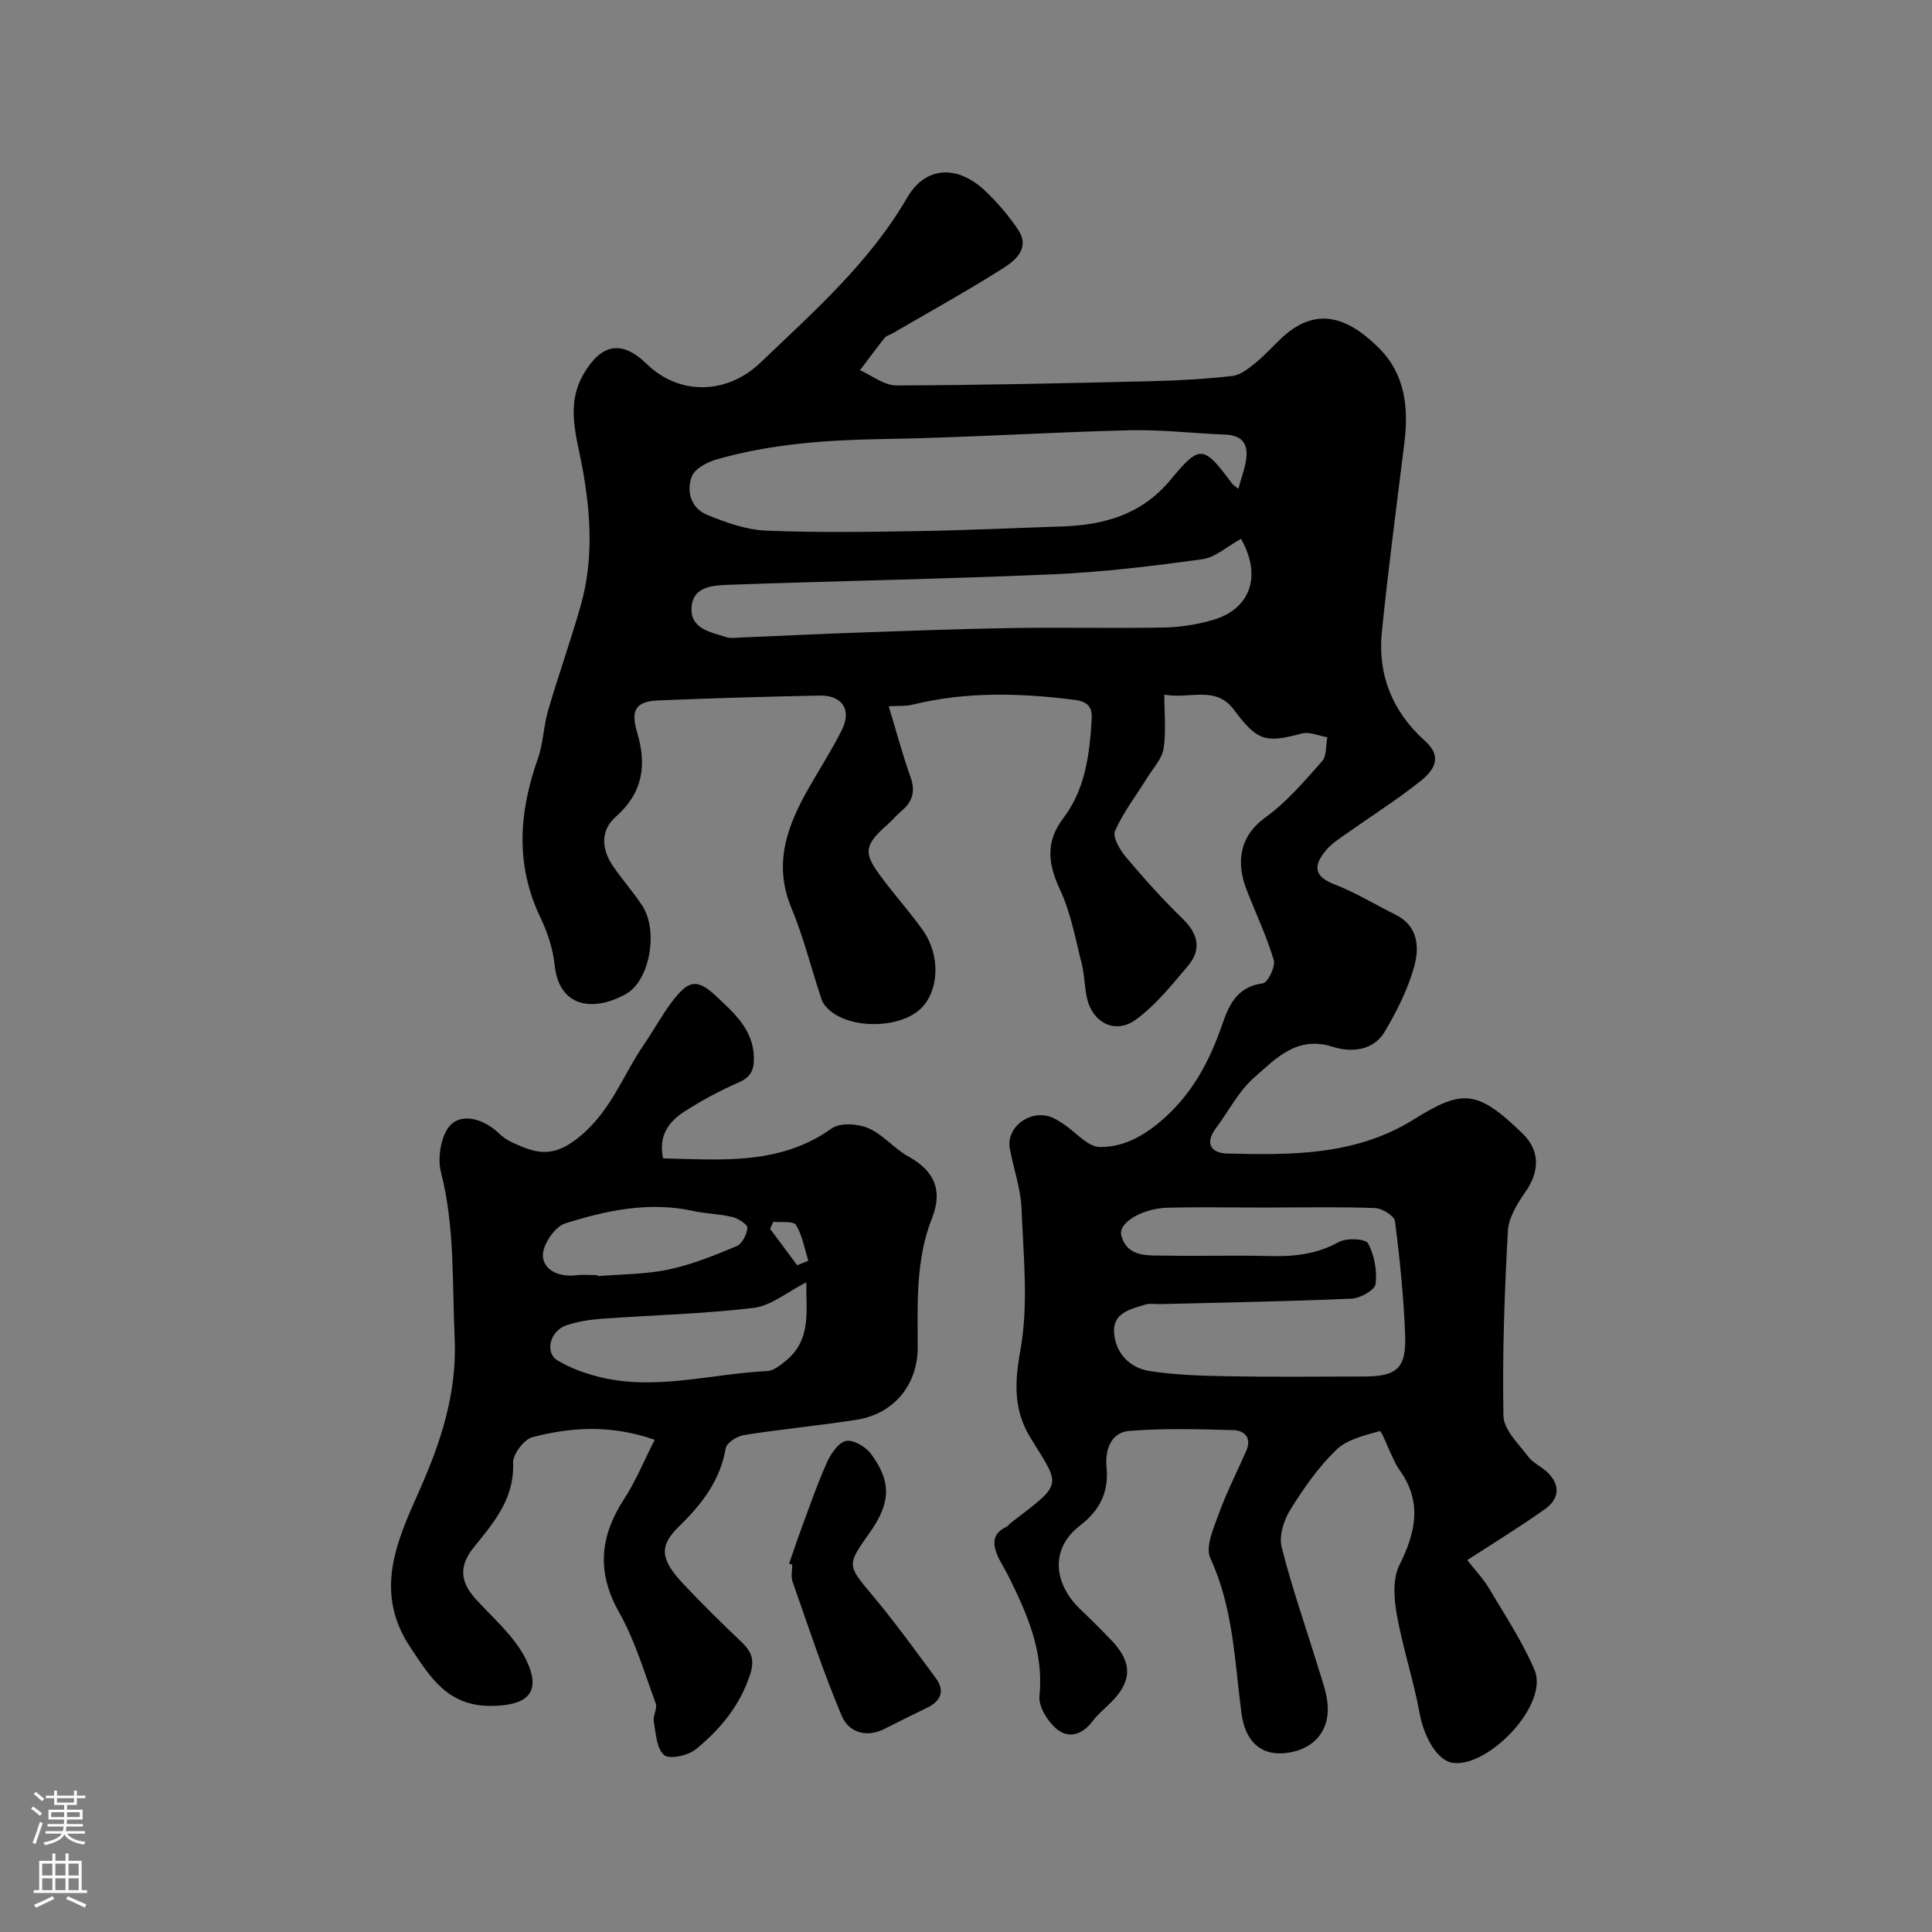 <svg enable-background="new 0 0 400 400" viewBox="0 0 400 400" xmlns="http://www.w3.org/2000/svg"><rect x="0" y="0" width="400" height="400" fill="#808080" stroke="none"/><g fill="#010000"><path d="m303.78 323c1.61 2.07 3.3 3.82 4.51 5.86 3.29 5.54 6.9 10.98 9.41 16.87 3.06 7.17-9.46 20.18-16.86 19.26-3.22-.4-6.02-5.29-6.94-10.34-1.25-6.85-3.49-13.52-4.71-20.38-.59-3.32-.88-7.4.53-10.21 3.44-6.85 4.78-13.18-.03-19.81-.57-.79-.97-1.71-1.4-2.59-.91-1.87-2.26-5.45-2.61-5.36-3.16.88-6.8 1.71-9.02 3.87-3.71 3.6-6.77 7.99-9.52 12.41-1.34 2.17-2.37 5.42-1.79 7.74 2.14 8.46 5.06 16.72 7.61 25.07.8 2.63 1.82 5.3 1.94 7.99.24 5.48-3.41 9.11-9.01 9.6-4.91.43-8.1-2.45-8.87-8.35-1.41-10.81-1.69-21.76-6.43-32.02-1.08-2.33.69-6.26 1.76-9.23 1.6-4.42 3.76-8.64 5.66-12.96 1.2-2.72-.33-4.27-2.68-4.33-7.17-.2-14.37-.39-21.5.16-3.92.3-5.07 4.1-4.73 7.49.52 5.22-1.48 9.01-5.4 12.03-6.87 5.3-5.01 12.65-.13 17.32 2.29 2.19 4.55 4.41 6.71 6.71 4.18 4.44 4.09 8.29-.18 12.58-1.29 1.3-2.76 2.47-3.85 3.92-2.16 2.87-5.03 3.82-7.63 1.54-1.8-1.56-3.62-4.56-3.41-6.71.93-9.22-2.57-17.06-6.47-24.9-.73-1.46-1.66-2.83-2.28-4.32-.96-2.32-.94-4.45 1.77-5.71.43-.2.74-.67 1.14-.97 10.72-8.24 10.34-7.29 4.02-17.48-3.53-5.7-3.37-11.38-2.13-18.21 1.72-9.49.62-19.55.23-29.35-.17-4.17-1.67-8.27-2.42-12.43-.75-4.15 3.68-7.82 8.04-6.65 1.08.29 2.08.96 3.03 1.58 2.54 1.65 5.01 4.74 7.56 4.78 5.23.1 9.79-2.69 13.76-6.35 5.73-5.28 9.13-11.84 11.6-19.05 1.42-4.14 3.15-7.8 8.4-8.48 1.01-.13 2.66-3.47 2.26-4.81-1.48-4.96-3.73-9.69-5.62-14.54-2.14-5.49-1.67-10.99 3.94-15.04 4.4-3.18 8.04-7.49 11.68-11.59.98-1.11.76-3.29 1.09-4.97-1.76-.29-3.68-1.19-5.25-.78-7.56 2-9.21 1.63-14.07-4.89-3.84-5.16-9.13-2.16-14.43-3.16 0 4.03.39 7.68-.15 11.18-.32 2.07-2.08 3.94-3.27 5.85-2.3 3.71-5.01 7.23-6.78 11.17-.56 1.24.97 3.91 2.2 5.37 3.72 4.42 7.59 8.76 11.74 12.78 3.27 3.17 4.04 6.4 1.14 9.83-3.36 3.97-6.71 8.19-10.87 11.18-4.17 2.99-8.8.58-9.98-4.34-.57-2.37-.52-4.9-1.12-7.26-1.31-5.15-2.25-10.53-4.47-15.29-2.52-5.4-3.13-9.92.68-14.94 4.51-5.94 5.41-13.14 5.84-20.37.16-2.64-.79-3.72-3.63-4.08-11.2-1.42-22.31-1.72-33.38.98-1.55.38-3.22.24-5.01.36 1.56 5.13 2.85 9.97 4.52 14.67 1.05 2.96.41 5.09-1.89 7.01-1.02.85-1.86 1.92-2.86 2.79-5.57 4.84-4.81 6.35-.24 12.3 2.5 3.25 5.23 6.32 7.58 9.66 3.65 5.19 3.32 12.51-.47 16.16-4.23 4.07-14.13 4.33-18.79.43-.73-.61-1.45-1.45-1.75-2.33-2.11-6.29-3.69-12.8-6.24-18.91-3.88-9.29-.8-17.21 3.71-25.08 2.25-3.93 4.71-7.76 6.73-11.81 2.08-4.16.1-7.2-4.62-7.11-11.1.21-22.2.55-33.29 1-4.73.19-5.89 1.92-4.47 6.67 2.02 6.75 1.18 12.48-4.41 17.4-3.23 2.85-2.99 6.68-.65 10.16 1.92 2.84 4.25 5.41 6.12 8.28 3.37 5.17 1.56 15.4-3.27 18.2-6.22 3.61-13.94 3.38-14.89-5.99-.34-3.33-1.48-6.73-2.94-9.78-5.23-10.93-4.44-21.79-.53-32.85 1.13-3.19 1.17-6.74 2.13-10.01 2.13-7.3 4.71-14.48 6.77-21.79 2.64-9.36 2.08-18.8.36-28.31-1.17-6.49-3.6-13.1.27-19.65 3.68-6.23 7.9-6.97 13-2 6.77 6.6 16.64 6.36 23.55-.25 11.05-10.57 22.52-20.64 30.39-34.17 3.88-6.67 10.55-6.77 16.25-1.31 2.48 2.38 4.77 5.05 6.69 7.9 2.55 3.79-.42 6.35-3.05 8.01-7.47 4.73-15.23 9.02-22.87 13.47-.57.33-1.31.5-1.69.97-1.75 2.19-3.41 4.45-5.1 6.69 2.5 1.1 5.01 3.16 7.51 3.15 17.6-.05 35.2-.46 52.79-.88 5.61-.13 11.22-.45 16.79-1.08 1.68-.19 3.36-1.54 4.78-2.69 2-1.62 3.71-3.6 5.61-5.34 7.6-6.96 14.32-3.42 20.09 2.38 5.23 5.27 6.04 12.11 5.17 19.23-1.61 13.16-3.37 26.31-4.7 39.5-.89 8.87 2.27 16.5 8.92 22.46 3.96 3.55 1.6 6.35-1.08 8.47-4.98 3.95-10.39 7.36-15.59 11.04-1.33.94-2.75 1.88-3.77 3.11-2.5 2.99-2.84 5.35 1.7 7.09 4.38 1.68 8.44 4.2 12.67 6.29 4.67 2.31 4.94 6.72 3.89 10.59-1.29 4.76-3.61 9.34-6.13 13.62-2.36 4.01-7.04 4.34-10.7 3.16-7.5-2.42-11.85 2.42-16.33 6.34-3.24 2.83-5.3 6.99-7.94 10.51-2.42 3.23-.86 5.16 2.36 5.23 13.31.32 26.55.44 38.6-7.05 9.96-6.19 13.04-6.37 22.59 2.96 3.62 3.54 3.44 7.86.59 11.96-1.69 2.43-3.52 5.36-3.68 8.16-.7 12.75-1.16 25.53-.92 38.28.05 2.86 3.13 5.78 5.13 8.44 1.04 1.39 2.91 2.13 4.15 3.41 2.67 2.75 2.13 5.52-.82 7.56-4.97 3.51-10.1 6.67-15.95 10.45zm-47.39-221.81c.58-2.09 1.23-3.88 1.56-5.72.58-3.3-.53-5.35-4.27-5.49-6.59-.25-13.19-1.06-19.77-.9-17.02.42-34.02 1.54-51.03 1.82-11.71.19-23.28.99-34.55 4.23-1.93.55-4.47 1.9-5.09 3.51-1.19 3.11-.17 6.59 3.16 7.95 3.85 1.57 8.01 3.08 12.09 3.26 10.5.45 21.03.28 31.55.11 9.92-.16 19.84-.64 29.76-.96 8.8-.29 16.58-2.44 22.6-9.72 6.09-7.36 6.78-7.07 12.7.84.23.34.63.55 1.29 1.07zm7.35 148.81c-1.5 0-2.99 0-4.49 0-5.82 0-11.65-.11-17.47.04-5.24.13-10.34 3.1-9.62 5.77 1.24 4.61 5.62 4.08 9.22 4.15 7.19.14 14.38-.1 21.56.09 5.02.13 9.71-.38 14.26-2.91 1.58-.88 5.51-.69 6.04.28 1.32 2.44 1.89 5.66 1.56 8.43-.15 1.23-3.16 2.94-4.94 3.02-13.24.58-26.49.8-39.73 1.13-1 .03-2.07-.19-2.98.09-3.05.95-6.81 1.69-6.49 5.87.32 4.27 3.28 7.27 7.37 7.9 5.51.85 11.16.99 16.75 1.09 9.15.16 18.3.05 27.45.04 6.98 0 8.95-1.63 8.69-8.63-.3-7.86-1.1-15.72-2.11-23.53-.14-1.11-2.64-2.65-4.11-2.71-6.97-.28-13.97-.12-20.96-.12zm-6.8-138.44c-2.89 1.59-5.32 3.85-8.01 4.22-10.24 1.41-20.54 2.67-30.85 3.12-22.34.98-44.7 1.37-67.05 2.17-3.3.12-7.65.25-7.86 4.82-.2 4.36 4.02 4.99 7.23 6.03.91.29 1.99.11 2.98.07 7.76-.32 15.52-.71 23.29-.98 10.93-.38 21.85-.81 32.78-.98 10.49-.17 20.99.09 31.48-.11 3.39-.06 6.86-.6 10.11-1.54 7.81-2.24 10.29-9.06 5.9-16.82z"/><path d="m135.55 298.09c-9.21-3.19-17.35-2.6-25.32-.54-1.75.45-4.08 3.56-4 5.35.29 7.36-3.97 12.31-8.08 17.39-3.09 3.81-3.02 7.08.35 10.78 3.67 4.03 8.09 7.79 10.41 12.53 3.33 6.8.35 9.51-7.15 9.59-9.01.09-12.61-5.8-16.82-12.15-7.59-11.44-2.82-21.85 1.82-32.29 4.51-10.13 7.89-20.31 7.37-31.7-.53-11.52.08-23.04-2.85-34.42-.78-3.05.11-8.06 2.22-9.93 2.55-2.26 6.9-.87 9.82 1.97.81.78 1.8 1.45 2.83 1.91 4.33 1.94 7.74 3.31 12.87-.49 7.25-5.36 9.76-13.21 14.37-19.94 1.94-2.83 3.58-5.86 5.63-8.6 3.43-4.58 5.22-5.13 9.37-1.2 3.52 3.34 7.58 6.79 7.69 12.57.05 2.65-.63 4.1-3.19 5.21-3.88 1.69-7.65 3.73-11.21 6.02-3.18 2.05-5.4 4.93-4.4 9.68 11.98.24 24.06 1.52 34.9-6.19 1.73-1.23 5.39-1.01 7.57-.08 3.07 1.32 5.39 4.26 8.37 5.91 5.36 2.96 7.1 7.04 4.86 12.69-3.44 8.68-2.99 17.76-2.98 26.8.01 7.75-4.93 13.78-12.68 14.99s-15.58 1.94-23.33 3.17c-1.41.22-3.56 1.62-3.75 2.74-1.13 6.72-4.95 11.57-9.64 16.15-4.21 4.11-3.91 6.82.88 11.93 3.87 4.13 7.93 8.09 12.03 12.01 2.11 2.01 2.8 3.71 1.74 6.89-2.14 6.42-6.2 11.24-11.16 15.31-1.61 1.32-5.46 2.17-6.59 1.22-1.57-1.32-1.71-4.51-2.14-6.96-.21-1.2.79-2.7.4-3.75-2.35-6.37-4.29-13-7.59-18.86-4.75-8.42-3.93-15.87 1.15-23.61 2.34-3.61 3.98-7.68 6.23-12.1zm31.39-32.6c-3.94 1.99-7.27 4.85-10.89 5.29-10.45 1.26-21.03 1.5-31.55 2.26-2.42.17-4.89.58-7.19 1.33-3.44 1.13-4.6 5.67-1.88 7.29 2.47 1.48 5.29 2.54 8.09 3.28 11.85 3.15 23.55-.51 35.33-1.08 1.31-.06 2.68-1.18 3.8-2.09 5.46-4.39 4.2-10.53 4.29-16.28zm-43.23-1.49c.01.07.01.14.02.21 4.91-.41 9.92-.36 14.7-1.37 4.83-1.02 9.51-2.93 14.08-4.84 1.14-.47 2.12-2.43 2.23-3.79.06-.68-1.89-1.95-3.1-2.24-2.67-.65-5.48-.67-8.16-1.26-9.12-1.99-17.94-.1-26.49 2.59-2.13.67-4.68 4.45-4.59 6.7.12 2.99 3.4 4.45 6.82 4.03 1.48-.18 3-.03 4.49-.03zm41.34-2.04c.77-.32 1.54-.63 2.31-.95-.8-2.51-1.24-5.23-2.57-7.41-.52-.85-3.05-.46-4.67-.64-.23.49-.45.98-.68 1.46 1.86 2.51 3.73 5.03 5.61 7.54z"/><path d="m163.38 323.73c.84-2.41 1.64-4.85 2.53-7.24 1.7-4.56 3.27-9.18 5.26-13.62.81-1.82 2.35-4.17 3.95-4.53 1.5-.34 4.13 1.19 5.21 2.67 4.03 5.49 4.36 9.82-.3 16.36-4.67 6.57-4.64 6.69.3 12.56 4.73 5.63 9.06 11.6 13.42 17.52 2 2.71.99 4.79-1.92 6.18-2.95 1.41-5.87 2.9-8.8 4.36-3.78 1.88-7.36.57-8.74-2.69-3.84-9.11-6.93-18.53-10.21-27.87-.36-1.04-.05-2.31-.05-3.48-.22-.07-.43-.15-.65-.22z"/></g><path d="m6.44 374.46.42-.45c.65.47 1.27.95 1.85 1.44l-.45.49c-.65-.56-1.25-1.06-1.82-1.48m.93 7.33-.63-.26c.55-1.36 1.05-2.8 1.52-4.33.19.1.38.19.59.27-.46 1.29-.95 2.73-1.48 4.32m-.38-10.38.44-.42c.43.34 1.01.82 1.74 1.44l-.49.49c-.53-.51-1.09-1.01-1.69-1.51m2.5.35h1.72v-1.04h.59v1.04h3.52v-1.04h.59v1.04h1.75v.53h-1.75v1.42h-2.03v.97h3.22v2.03h-3.24c0 .35-.01.66-.03.93h3.32v.53h-3.37c-.03.27-.08.58-.15.94h3.96v.53h-3.71c.67.92 1.93 1.48 3.79 1.68-.13.24-.23.44-.29.59-2.13-.38-3.48-1.08-4.04-2.12-.43.97-1.77 1.72-4.03 2.23-.09-.19-.2-.37-.33-.55 2.1-.42 3.37-1.03 3.81-1.83h-3.36v-.53h3.58c.08-.29.13-.61.16-.94h-3.33v-.53h3.39c.02-.27.04-.58.04-.93h-3.23v-2.03h3.25v-.97h-2.07v-1.42h-1.73zm1.12 3.44v1h2.65c.01-.3.02-.44.01-.4v-.25-.35zm1.19-2h3.52v-.91h-3.52zm4.71 2h-2.63v.59c0 .15-.01.28-.01.4h2.64z" fill="#fbfafc"/><path d="m13.56 383.74h.63v1.52h2.72v6.07h1.13v.6h-11.06v-.6h1.13v-6.07h2.73v-1.52h.63v1.52h2.1v-1.52zm-2.69 8.83.38.56c-1.24.63-2.53 1.25-3.85 1.85-.1-.21-.21-.42-.34-.63 1.36-.55 2.63-1.15 3.81-1.78m-2.13-4.27h2.1v-2.45h-2.1zm0 3.04h2.1v-2.46h-2.1zm2.72-3.04h2.1v-2.45h-2.1zm0 3.04h2.1v-2.46h-2.1zm6.07 3.6c-1.41-.71-2.7-1.3-3.86-1.78l.35-.56c1.45.62 2.75 1.19 3.88 1.72zm-1.25-9.09h-2.1v2.45h2.1zm-2.09 5.49h2.1v-2.45h-2.1z" fill="#fbfafc"/></svg>